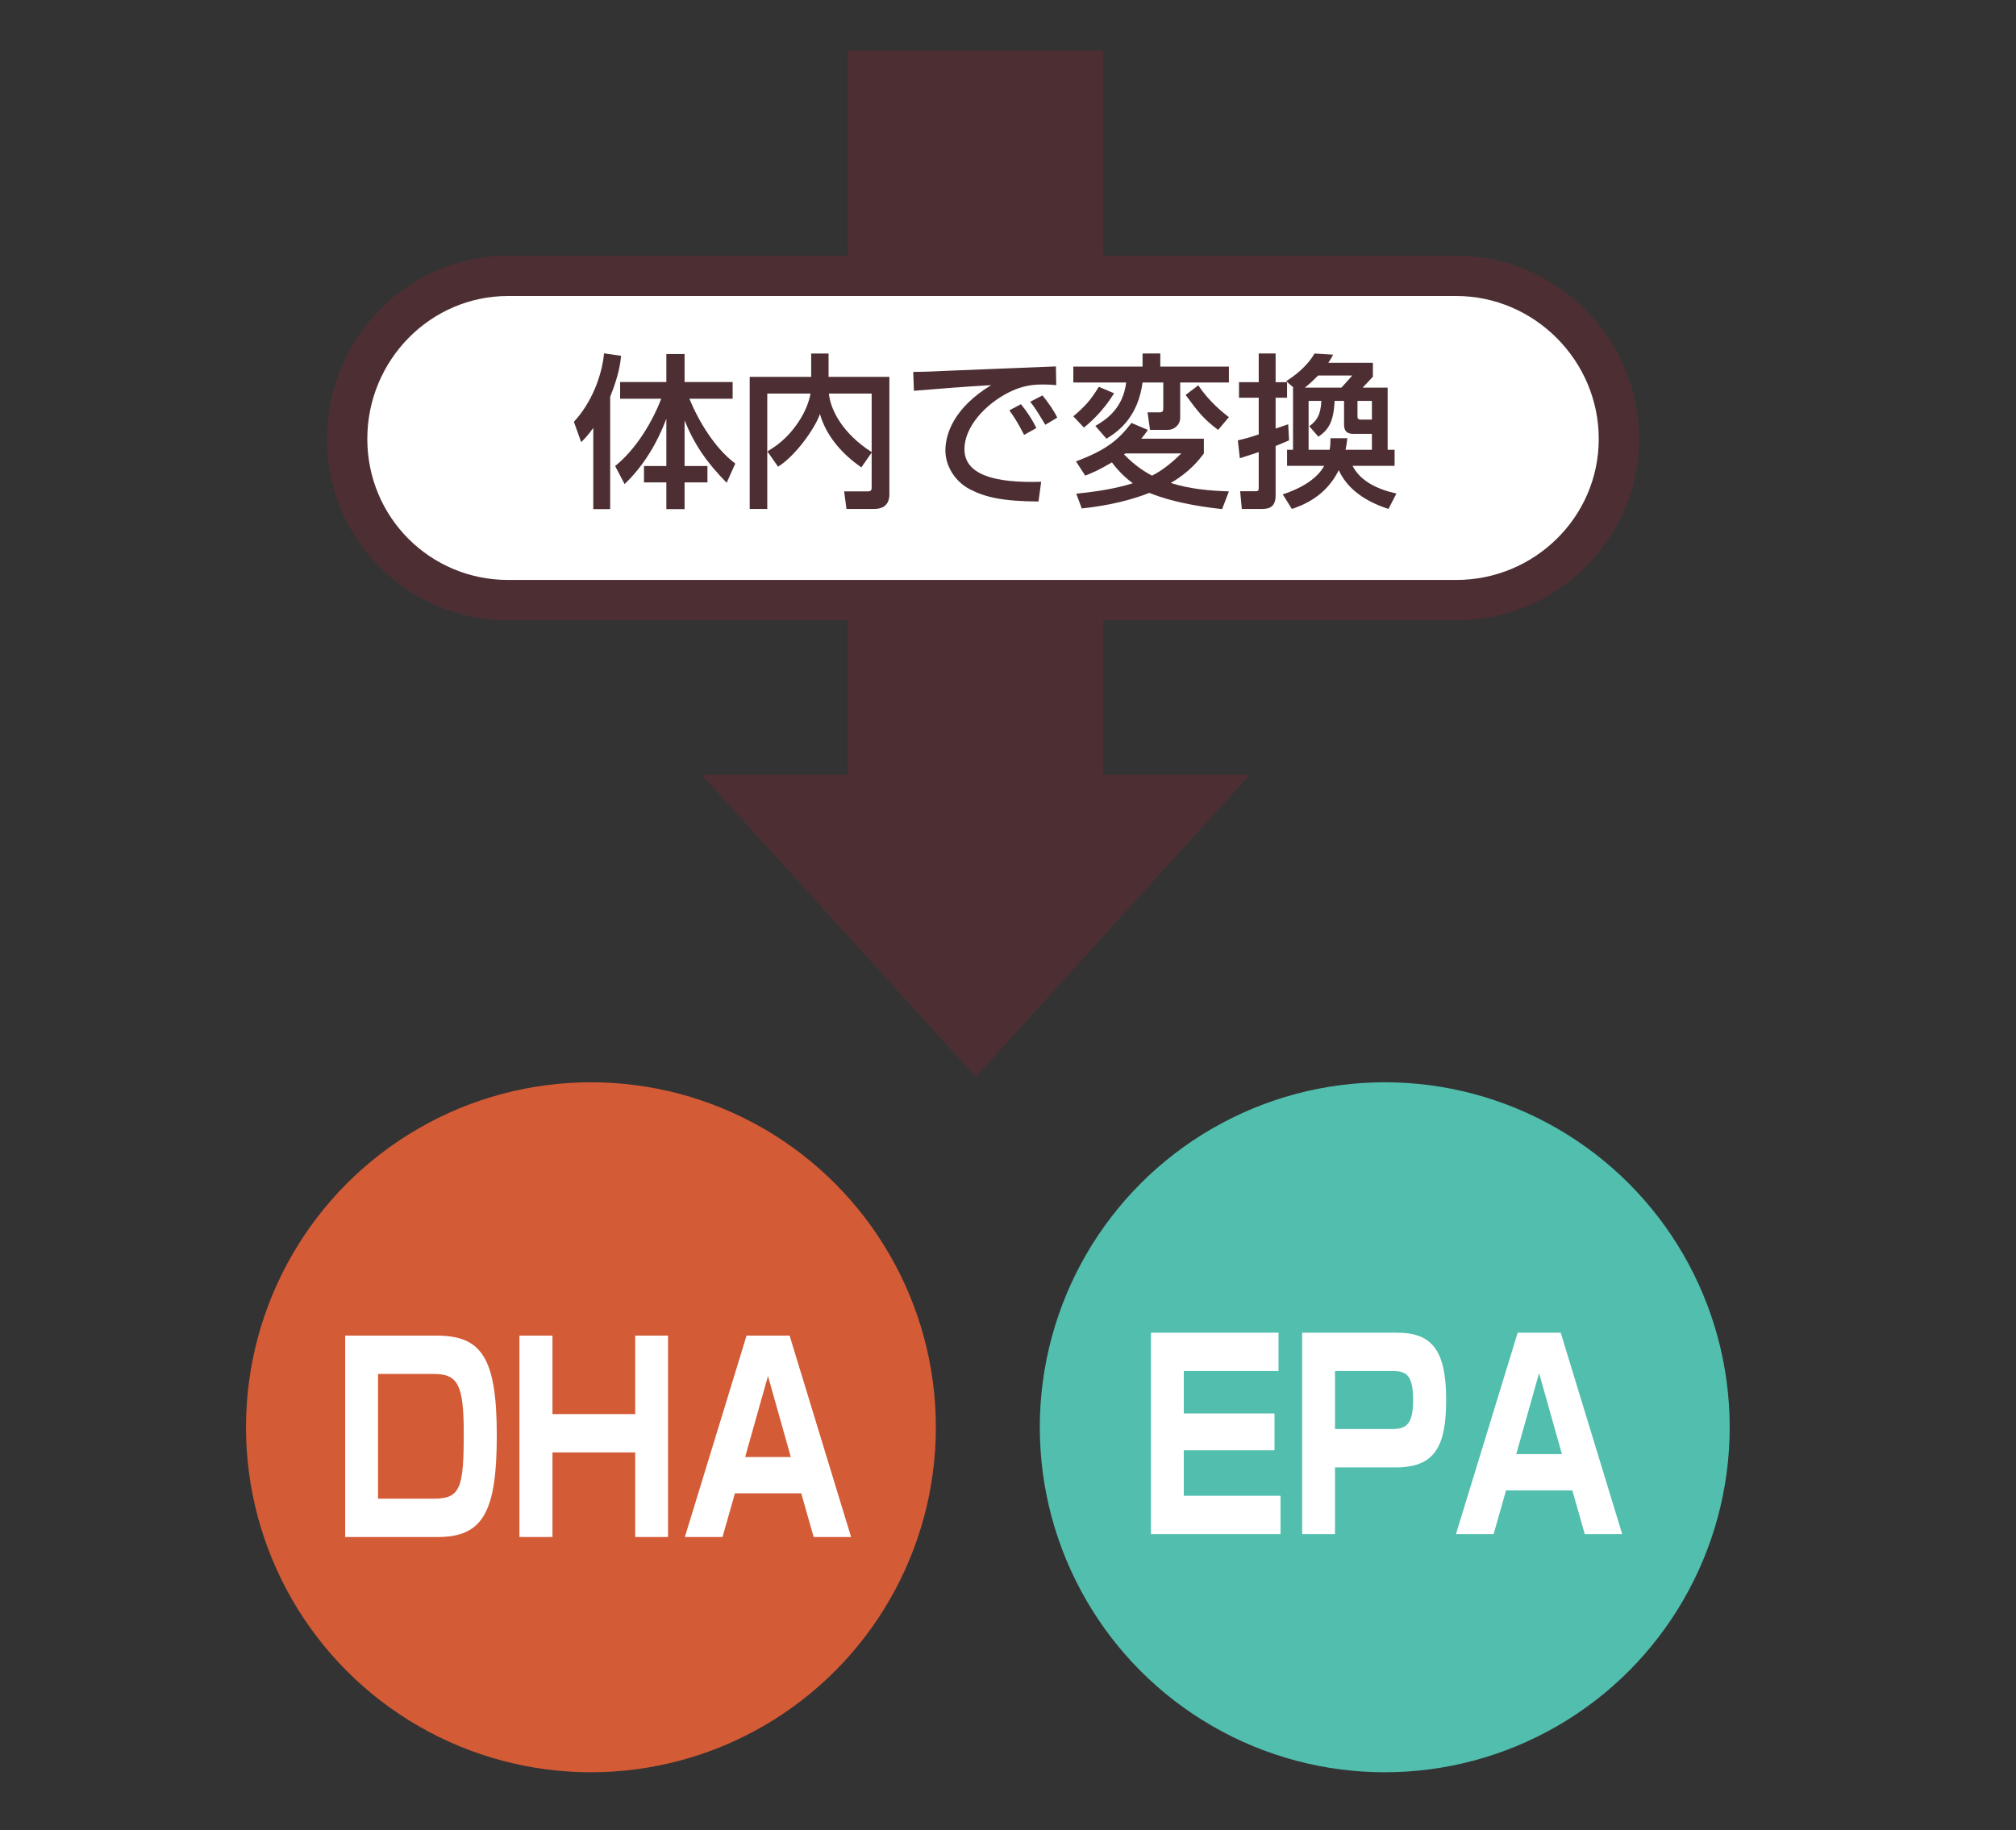 <?xml version="1.0" encoding="utf-8"?>
<!-- Generator: Adobe Illustrator 16.2.0, SVG Export Plug-In . SVG Version: 6.00 Build 0)  -->
<!DOCTYPE svg PUBLIC "-//W3C//DTD SVG 1.1//EN" "http://www.w3.org/Graphics/SVG/1.1/DTD/svg11.dtd">
<svg version="1.1" id="image" xmlns="http://www.w3.org/2000/svg" xmlns:xlink="http://www.w3.org/1999/xlink" x="0px" y="0px"
	 viewBox="0 0 1200 1089.109" enable-background="new 0 0 1200 1089.109" xml:space="preserve">
<rect x="0" y="0" width="1200" height="1089.109" fill="#333333" stroke="none"/>
<g>
	<g>
		<polygon fill="#4D2F33" points="656.637,461.162 656.637,30.162 504.637,30.162 504.637,461.162 417.678,461.162 580.796,640.882 
			743.911,461.162 		"/>
		<path fill="#FFFFFF" stroke="#4D2F33" stroke-width="24" stroke-miterlimit="10" d="M963.637,261.211
			c0,53.204-43.659,95.951-96.864,95.951H302.509c-53.202,0-95.872-42.747-95.872-95.951v-0.008
			c0-53.204,42.67-97.041,95.872-97.041h564.264c53.205,0,96.864,43.837,96.864,97.041V261.211z"/>
		<g>
			<path fill="#4D2F33" d="M353.141,254.669c-3.156,4.438-5.228,6.51-7.2,8.482l-4.34-12.132
				c10.258-10.948,16.669-27.025,17.951-40.735l10.159,1.479c-0.395,4.044-1.381,11.737-6.51,24.362v66.873h-10.061V254.669z
				 M366.161,277.354c12.526-10.061,22.291-26.532,27.42-40.045H369.12v-9.962h27.519v-16.669h10.85v16.669h28.604v9.962h-25.743
				c5.622,13.71,15.387,29.688,27.321,38.565l-5.129,11.441c-11.836-12.033-19.135-22.587-25.053-37.086v27.124h13.611v9.765
				h-13.611v15.88h-10.85v-15.88h-13.315v-9.765h13.315v-28.11c-5.523,14.598-13.611,28.11-24.855,38.861L366.161,277.354z"/>
			<path fill="#4D2F33" d="M456.802,268.675c4.537-2.86,11.639-7.2,18.543-17.655c3.847-5.721,6.214-11.737,7.102-16.768h-25.743
				V302.9h-10.455v-78.61h36.593v-13.907h10.356v13.907h36.198v69.832c0,7.693-5.425,8.778-9.074,8.778H503.85l-1.381-10.455h13.809
				c1.184,0,2.564,0,2.564-2.071v-21.009l-6.115,8.778c-3.452-2.367-19.628-13.513-24.658-31.76
				c-3.058,8.778-14.696,25.053-24.954,31.365L456.802,268.675z M518.842,234.252h-25.447c0.888,9.37,7.792,23.475,25.447,34.817
				V234.252z"/>
			<path fill="#4D2F33" d="M628.716,229.222c-2.071-0.197-4.34-0.395-8.581-0.395c-8.877,0-14.894,2.367-19.529,4.636
				c-14.006,7.003-26.532,20.516-26.532,33.831c0,14.992,17.261,20.318,45.667,19.431l-1.578,11.737
				c-21.206-0.099-31.76-2.564-40.735-7.2c-8.877-4.537-14.696-13.907-14.696-23.08c0-10.159,5.228-25.546,27.223-38.96
				c-15.387,0.888-30.675,2.071-45.963,3.354l-0.395-11.244c6.806,0,14.203-0.395,21.009-0.69c8.482-0.395,53.755-2.17,63.914-2.564
				L628.716,229.222z M609.582,258.812c-3.945-7.693-6.214-11.047-8.778-14.598l6.904-3.649c2.663,3.255,6.214,8.088,9.173,14.203
				L609.582,258.812z M622.207,252.795c-5.425-8.976-6.115-9.962-8.976-13.71l7.299-3.748c3.255,3.945,7.397,9.962,8.778,13.217
				L622.207,252.795z"/>
			<path fill="#4D2F33" d="M690.655,210.383v7.792h40.834v9.469h-28.998v21.009c0,4.34-3.649,7.2-7.397,7.2H684.54l-1.479-10.455
				h7.003c2.269,0,2.367-0.888,2.367-2.86v-14.894h-12.329c-2.663,19.431-12.921,28.308-21.502,33.437l-6.608-7.595
				c6.707-3.847,16.472-10.554,18.346-25.842h-31.464v-9.469h41.229v-7.792H690.655z M663.136,234.055
				c-4.438,7.299-10.751,14.696-17.951,20.417l-6.313-6.707c7.102-6.017,10.356-9.666,15.189-17.557L663.136,234.055z
				 M716.595,261.08v8.778c-2.959,3.945-8.68,11.244-19.727,17.557c11.146,3.551,22.488,4.636,34.62,5.03l-4.044,10.554
				c-6.115-0.69-26.927-2.959-43.3-9.666c-16.176,6.313-31.464,8.285-40.242,9.271l-3.255-8.778
				c12.033-1.282,22.784-2.86,33.634-6.214c-3.847-2.86-8.088-6.608-12.428-12.428c-7.792,4.636-11.737,6.214-15.88,7.891
				l-5.523-8.482c17.853-6.707,25.053-12.526,33.042-22.883l9.765,4.143c-1.677,2.466-2.367,3.354-3.945,5.228H716.595z
				 M669.843,269.858l-0.789,0.592c7.102,7.299,13.118,10.751,16.669,12.625c7.2-3.649,12.526-8.482,17.458-13.217H669.843z
				 M725.078,255.853c-8.482-6.313-11.935-10.652-19.332-20.812l7.496-5.721c6.411,9.469,13.809,15.584,18.247,18.938
				L725.078,255.853z"/>
			<path fill="#4D2F33" d="M736.812,262.066c3.354-0.789,6.411-1.479,12.428-3.551v-21.798h-11.737v-9.271h11.737v-17.063H759.3
				v17.063h6.806v9.271H759.3v18.346c1.479-0.493,6.707-2.269,7.496-2.564l0.493,9.567c-2.663,1.184-5.523,2.367-7.989,3.354v29.393
				c0,6.51-3.354,8.088-7.891,8.088h-12.23l-0.986-10.554h9.173c1.775,0,1.874-0.69,1.874-1.973v-21.305
				c-2.959,0.986-5.326,1.775-11.244,3.649L736.812,262.066z M769.657,267.688v-36.987h0.296l-4.34-3.847
				c4.241-2.762,11.935-8.088,16.866-16.472l11.047,0.69c-0.789,1.479-0.986,1.973-2.86,4.833h26.532v8.285
				c-0.888,0.986-4.932,5.326-6.115,6.51h14.894v36.987h4.143v9.567h-25.053c4.734,9.074,14.598,13.907,26.138,16.472l-4.734,9.173
				c-13.907-4.537-24.461-11.836-29.59-23.08c-7.891,16.077-22.094,21.107-27.913,23.08l-5.425-8.68
				c4.241-1.381,18.938-6.411,24.658-16.965h-22.094v-9.567H769.657z M798.458,230.701c2.17-2.269,6.115-6.806,6.411-7.2H784.55
				c-2.466,2.564-5.425,5.326-7.891,7.2H798.458z M791.455,267.688c0.493-2.762,0.493-4.537,0.493-6.904h10.061
				c-0.395,3.058-0.592,4.537-1.085,6.904h15.683v-9.469h-11.047c-5.129,0-5.523-3.255-5.523-5.819v-13.809h-5.622
				c-0.592,13.118-4.044,17.458-9.666,21.305l-5.425-6.214c4.044-2.959,6.806-6.214,7.2-15.091h-7.595v29.097H791.455z
				 M808.025,238.592v9.271c0,1.479,0.592,1.874,2.564,1.874h6.017v-11.146H808.025z"/>
		</g>
	</g>
	<circle fill="#51BEAE" cx="824.253" cy="849.438" r="205.326"/>
	<circle fill="#D35B35" cx="351.747" cy="849.438" r="205.325"/>
	<g>
		<path fill="#FFFFFF" d="M259.826,794.893c26.585,0,35.884,12.776,35.884,59.318c0,45.326-8.106,60.536-35.05,60.536h-55.197
			V794.893H259.826z M225.015,817.707v74.225h33.261c15.856,0,17.764-6.54,17.764-38.938c0-28.898-3.458-35.287-17.883-35.287
			H225.015z"/>
		<path fill="#FFFFFF" d="M328.854,794.893v46.694h49.236v-46.694h19.552v119.854H378.09v-50.345h-49.236v50.345h-19.671V794.893
			H328.854z"/>
		<path fill="#FFFFFF" d="M476.923,888.738h-39.461l-7.391,26.009h-22.413l36.719-119.854h25.632l36.6,119.854h-22.293
			L476.923,888.738z M443.542,867.14h27.182l-13.591-48.216L443.542,867.14z"/>
	</g>
	<g>
		<path fill="#FFFFFF" d="M761.023,793.164v22.814h-56.39v25.249h54.006v21.902h-54.006v27.073h57.582v22.815h-77.133V793.164
			H761.023z"/>
		<path fill="#FFFFFF" d="M831.719,793.164c20.625,0,29.089,10.495,29.089,39.85c0,27.074-6.199,40.307-29.923,40.307h-36.242
			v39.698h-19.552V793.164H831.719z M794.643,815.979v34.527h33.619c8.584,0,12.876-2.434,12.876-17.34
			c0-16.274-5.127-17.188-12.876-17.188H794.643z"/>
		<path fill="#FFFFFF" d="M935.916,887.01h-39.461l-7.392,26.009h-22.412l36.719-119.854H929l36.6,119.854h-22.293L935.916,887.01z
			 M902.535,865.411h27.182l-13.591-48.216L902.535,865.411z"/>
	</g>
</g>
</svg>
